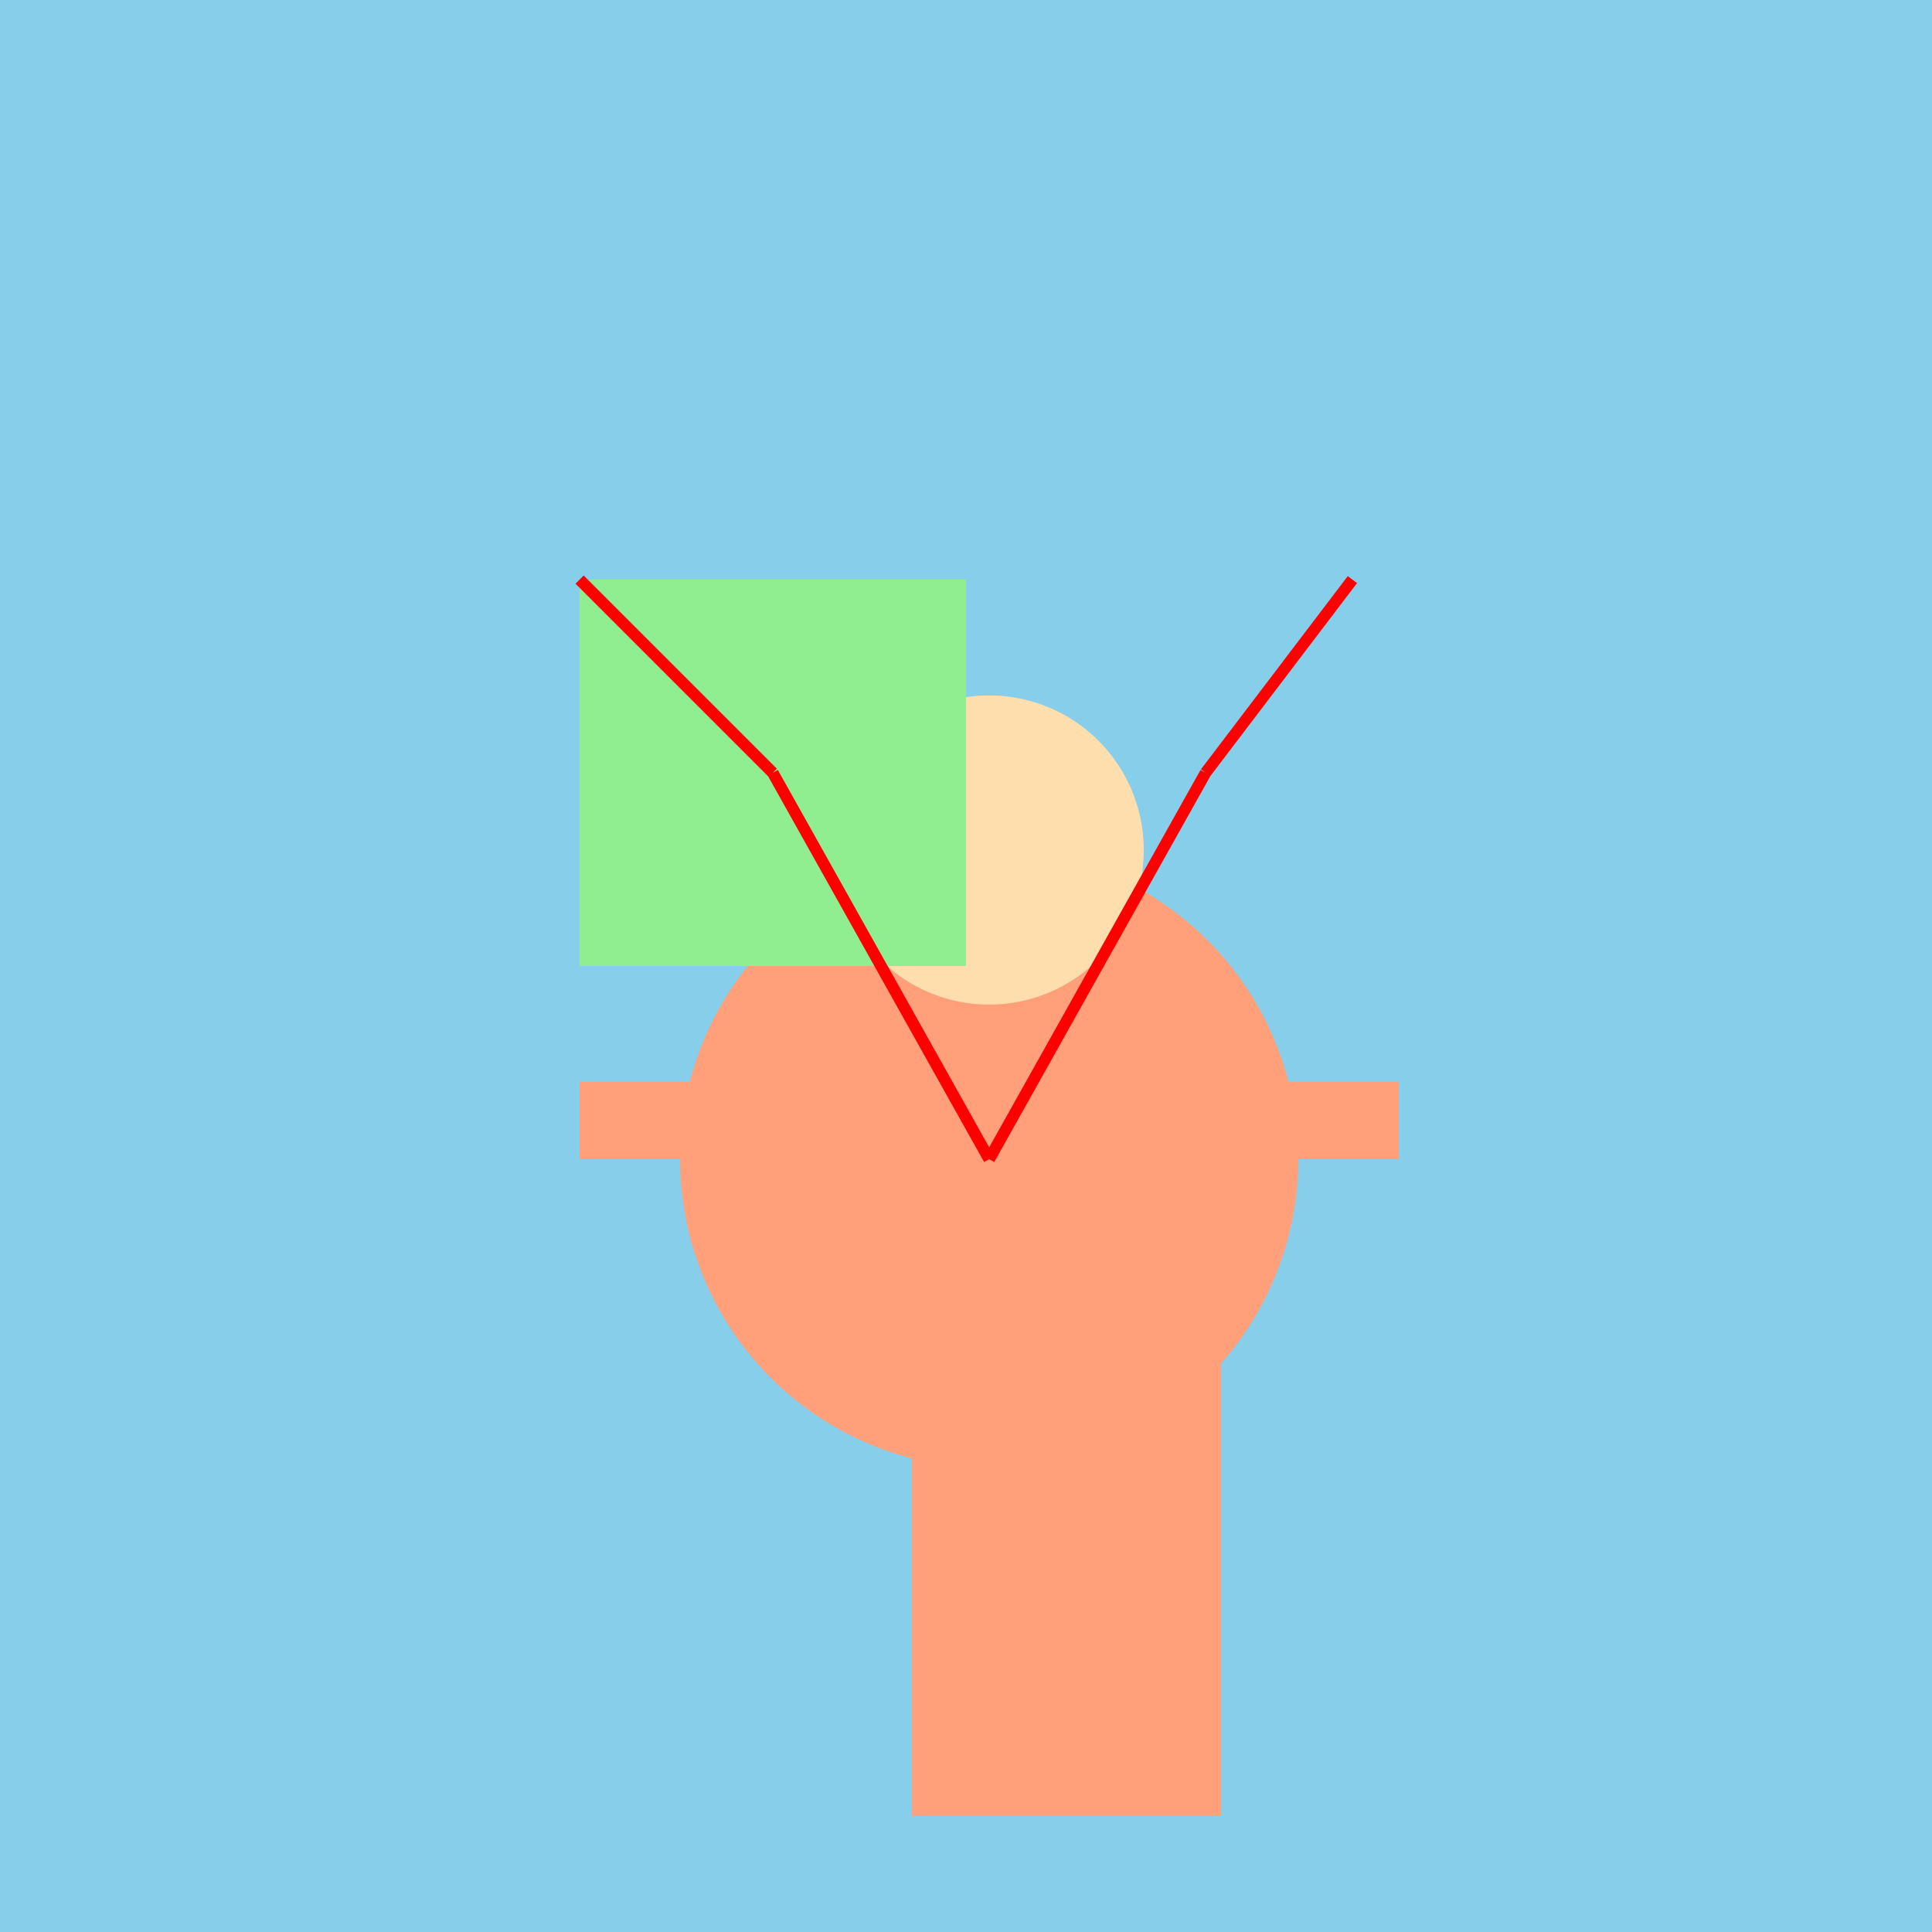 <!--

Generated by DrawGPT.
Free, open source, AI generated images in SVG, PNG, and HTML Canvas format.
https://drawgpt.ai

Created: 2024-02-17T14:26:43.418Z
Link: https://drawgpt.ai/prompt/164663/

-->
<svg xmlns="http://www.w3.org/2000/svg" xmlns:xlink="http://www.w3.org/1999/xlink" width="500" height="500"><defs/><g><rect fill="#87CEEB" stroke="none" x="0" y="0" width="512" height="512"/><path fill="#FFA07A" stroke="none" paint-order="stroke fill markers" d=" M 336 300 A 80 80 0 1 1 336 299.92"/><path fill="#FFDEAD" stroke="none" paint-order="stroke fill markers" d=" M 296 220 A 40 40 0 1 1 296 219.96"/><rect fill="#FFA07A" stroke="none" x="236" y="320" width="40" height="150"/><rect fill="#FFA07A" stroke="none" x="276" y="320" width="40" height="150"/><rect fill="#FFA07A" stroke="none" x="150" y="280" width="100" height="20"/><rect fill="#FFA07A" stroke="none" x="262" y="280" width="100" height="20"/><rect fill="#90EE90" stroke="none" x="150" y="150" width="100" height="100"/><path fill="none" stroke="#FF0000" paint-order="fill stroke markers" d=" M 256 300 L 200 200 M 200 200 L 150 150 M 256 300 L 312 200 M 312 200 L 350 150" stroke-miterlimit="10" stroke-width="3" stroke-dasharray=""/></g></svg>